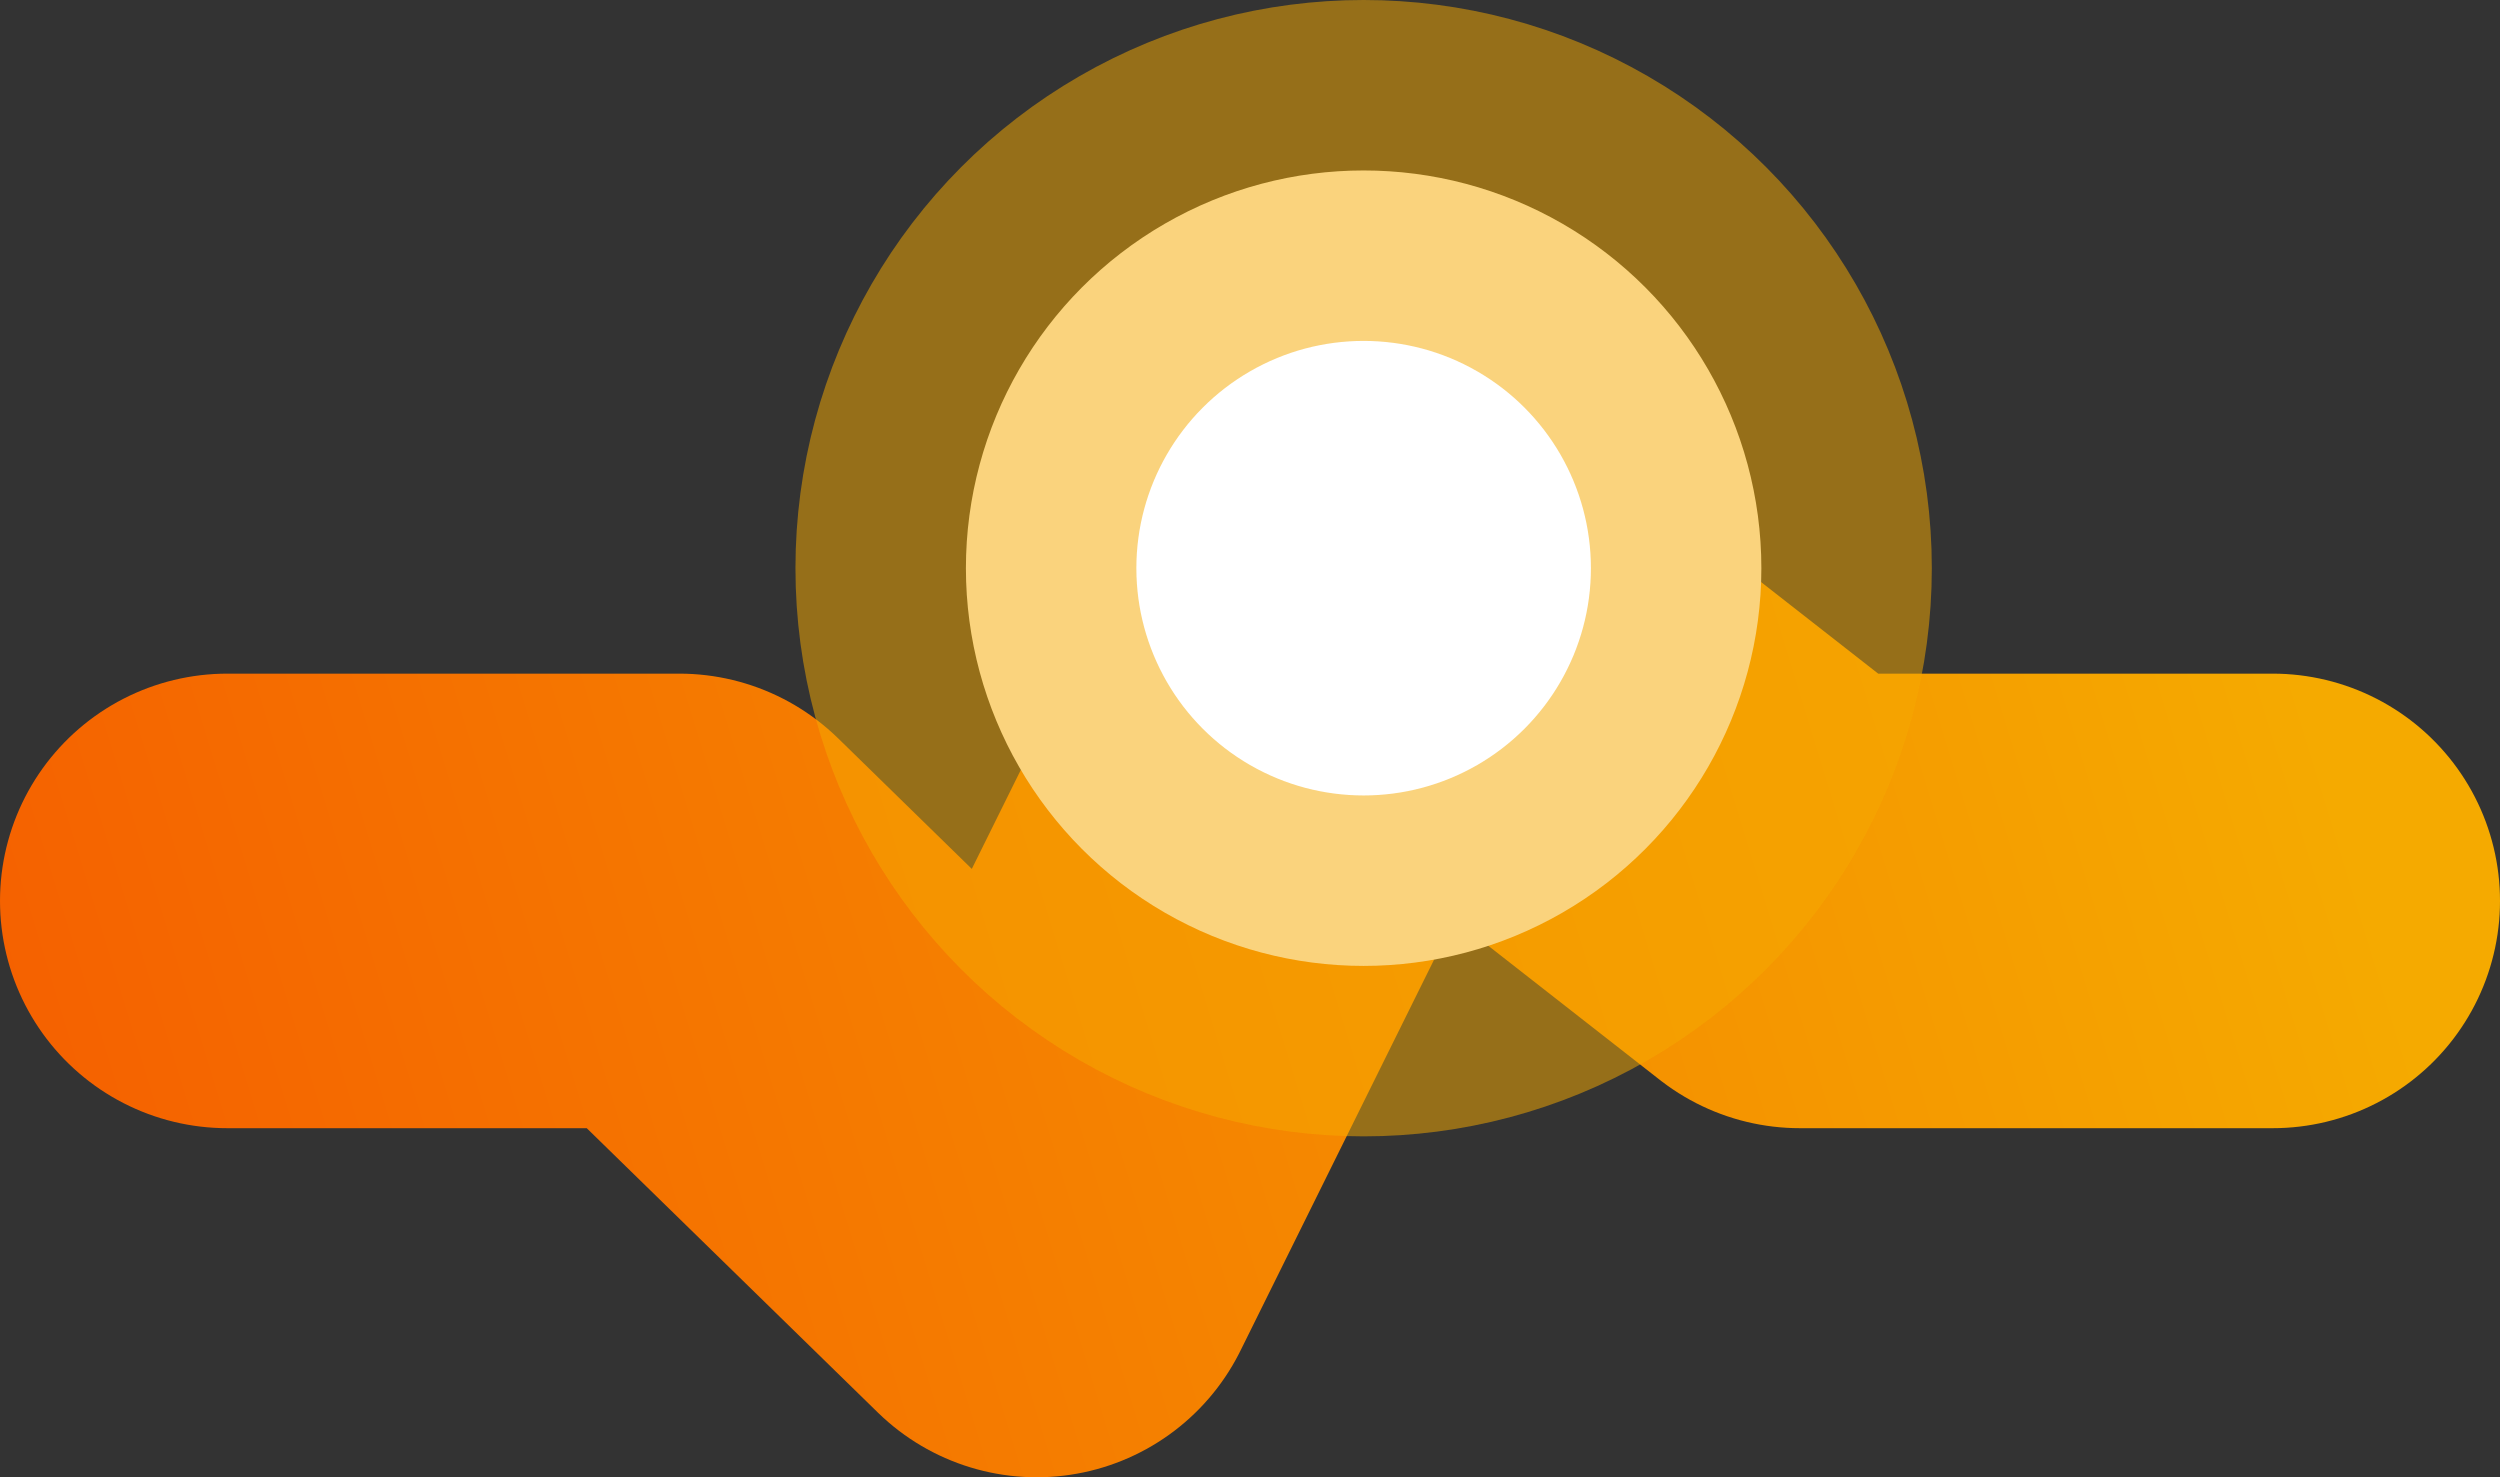 <?xml version="1.0" encoding="UTF-8"?>
<svg width="22px" height="13px" viewBox="0 0 22 13" version="1.1" xmlns="http://www.w3.org/2000/svg" xmlns:xlink="http://www.w3.org/1999/xlink">
    <rect x="0" y="0" width="22" height="13" fill="#333333" stroke="none"/>
    <!-- Generator: Sketch 58 (84663) - https://sketch.com -->
    <title>Medium</title>
    <desc>Created with Sketch.</desc>
    <defs>
        <linearGradient x1="104.357%" y1="44.825%" x2="-44.562%" y2="60.028%" id="linearGradient-1">
            <stop stop-color="#F5AA00" offset="0%"></stop>
            <stop stop-color="#F54C00" offset="100%"></stop>
        </linearGradient>
    </defs>
    <g id="Page-1" stroke="none" stroke-width="1" fill="none" fill-rule="evenodd">
        <g id="Operator---List---Marketing" transform="translate(-696, -689)">
            <g id="Operator" transform="translate(482, 677)">
                <g id="Pulse" transform="translate(205, 0)">
                    <g id="Medium" transform="translate(11, 15)">
                        <polyline id="Path" stroke="url(#linearGradient-1)" stroke-width="4" stroke-linecap="round" stroke-linejoin="round" points="0 4.928 3.978 4.928 7.123 8 10.094 2 13.839 4.928 18 4.928"></polyline>
                        <circle id="Oval" stroke-opacity="0.509" stroke="#F5AA00" stroke-width="3" fill="#FFFFFF" cx="10" cy="2" r="3.5"></circle>
                    </g>
                </g>
            </g>
        </g>
    </g>
</svg>